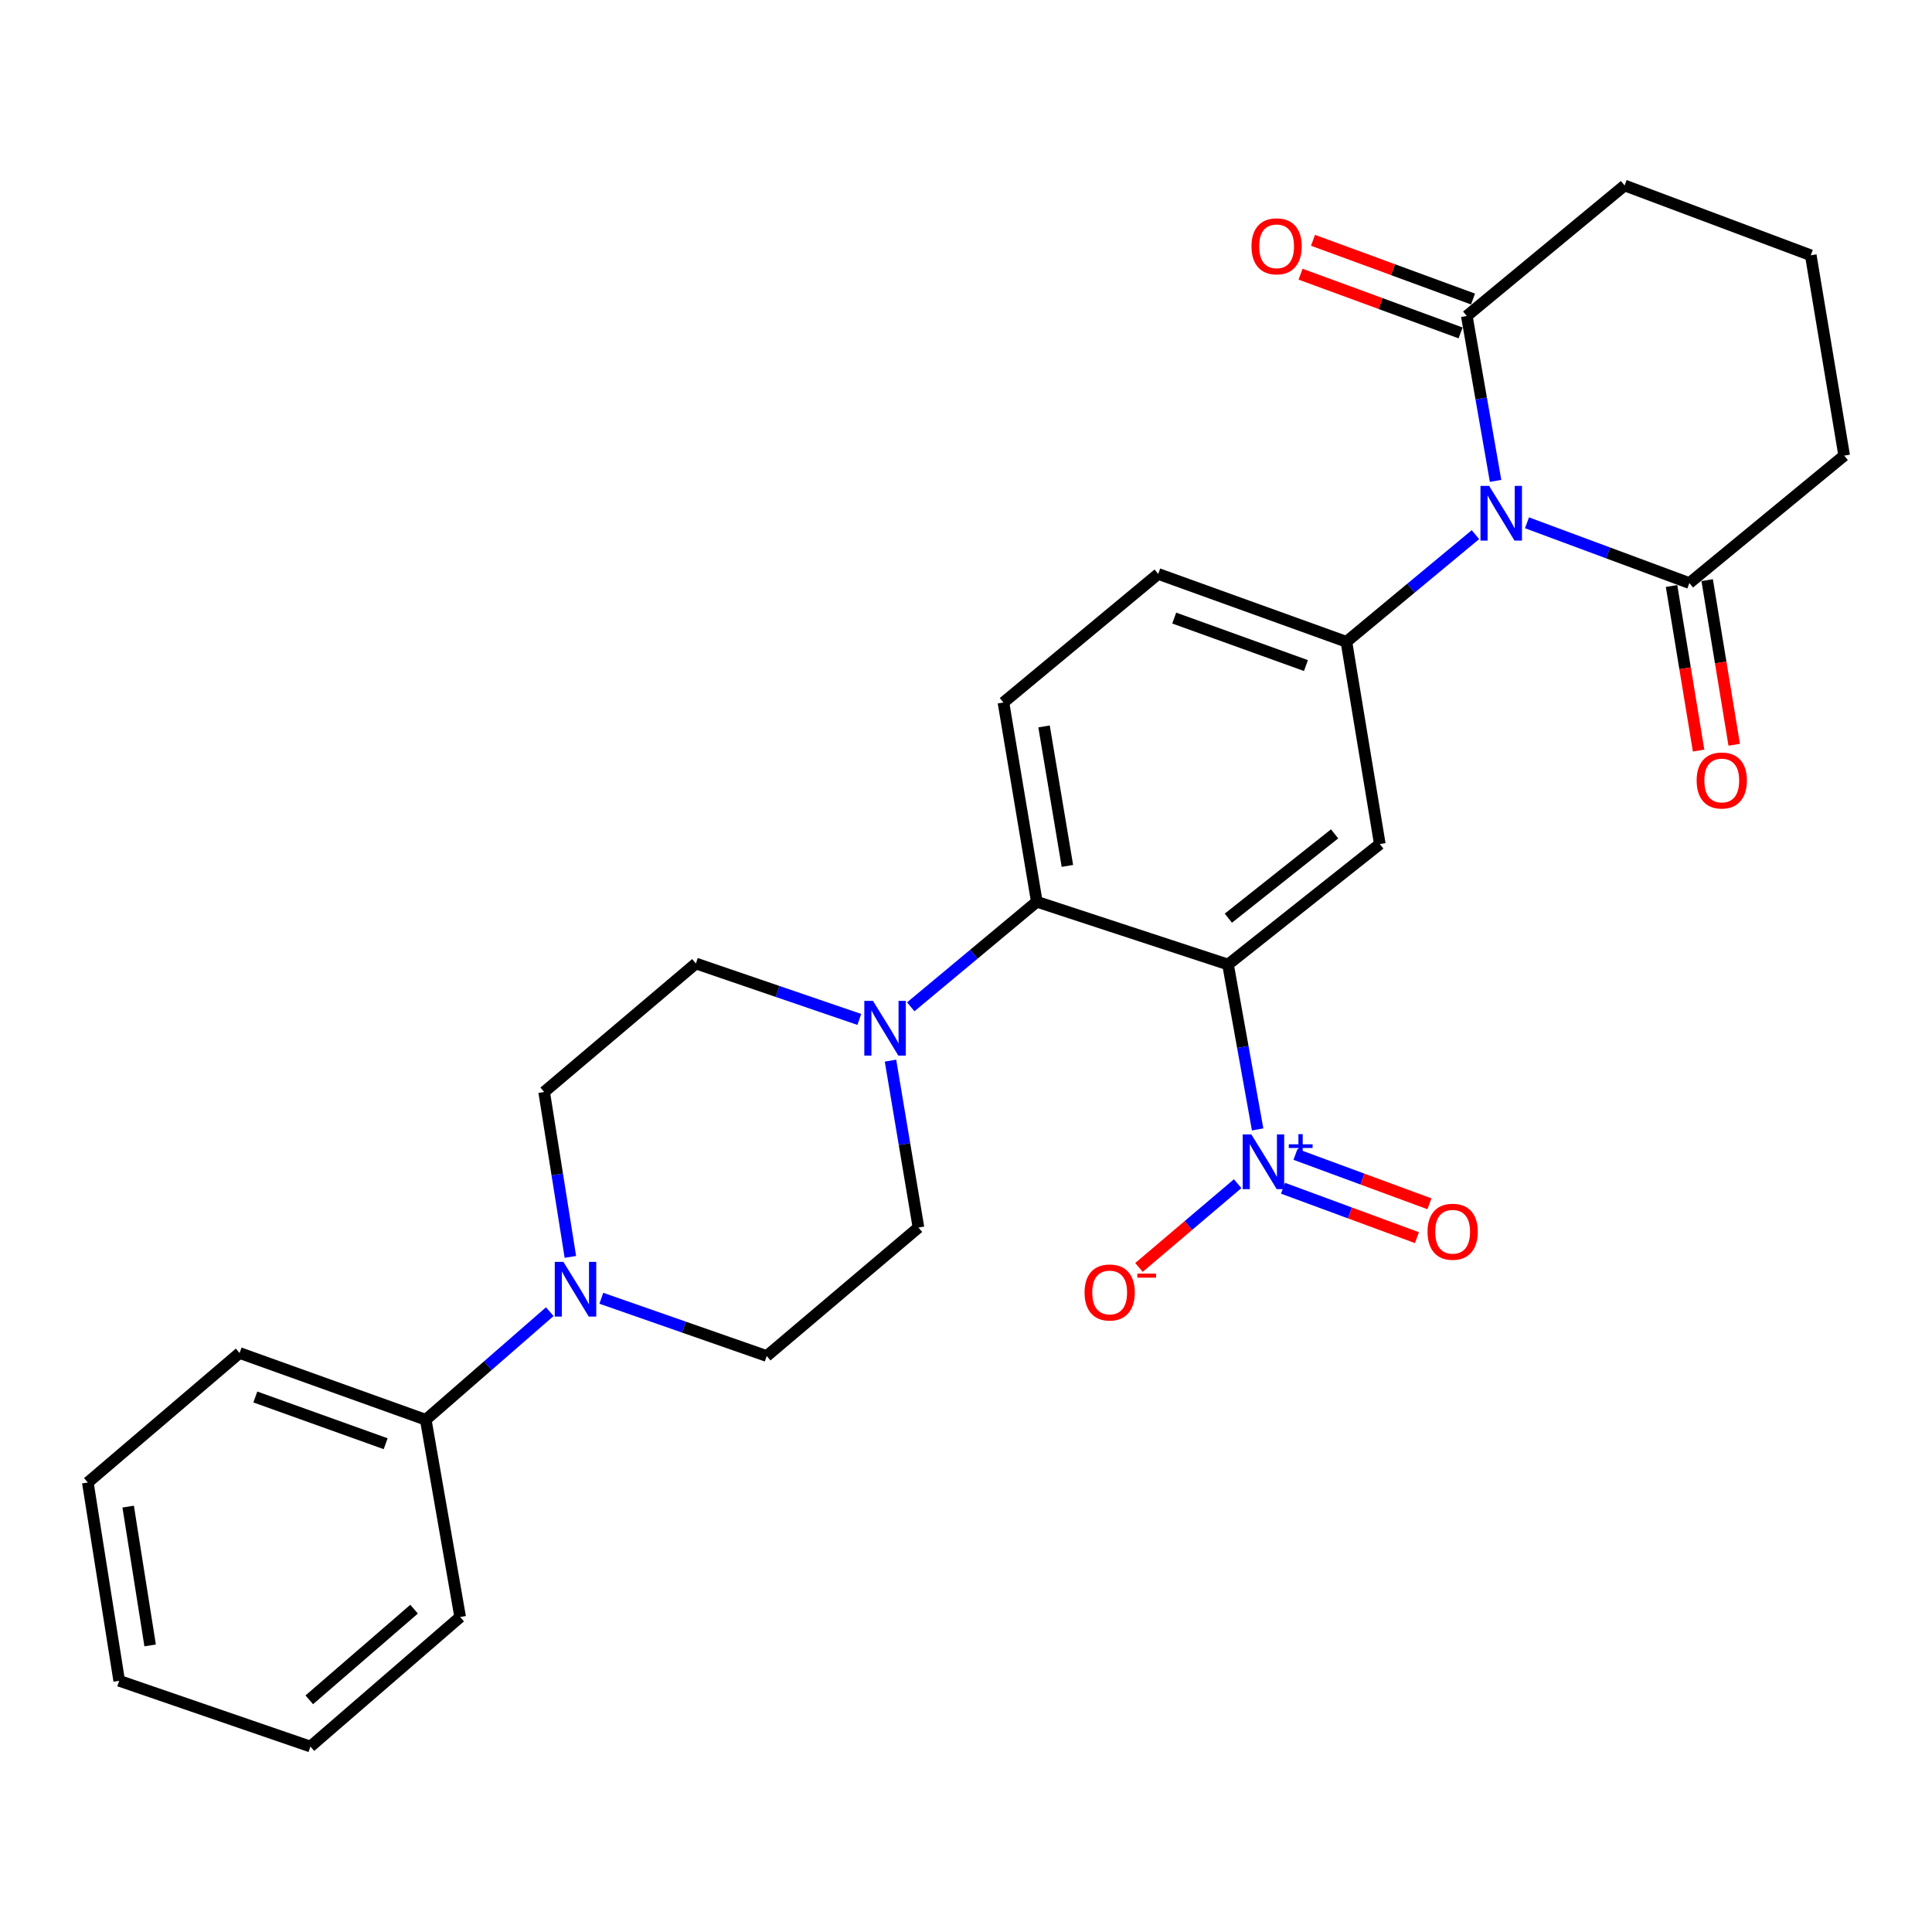 <?xml version='1.0' encoding='iso-8859-1'?>
<svg version='1.1' baseProfile='full'
              xmlns='http://www.w3.org/2000/svg'
                      xmlns:rdkit='http://www.rdkit.org/xml'
                      xmlns:xlink='http://www.w3.org/1999/xlink'
                  xml:space='preserve'
width='1000px' height='1000px' viewBox='0 0 1000 1000'>
<!-- END OF HEADER -->
<rect style='opacity:1.0;fill:#FFFFFF;stroke:none' width='1000' height='1000' x='0' y='0'> </rect>
<path class='bond-1' d='M 635.621,499.232 L 643.285,541.911' style='fill:none;fill-rule:evenodd;stroke:#000000;stroke-width:6px;stroke-linecap:butt;stroke-linejoin:miter;stroke-opacity:1' />
<path class='bond-1' d='M 643.285,541.911 L 650.949,584.591' style='fill:none;fill-rule:evenodd;stroke:#0000FF;stroke-width:6px;stroke-linecap:butt;stroke-linejoin:miter;stroke-opacity:1' />
<path class='bond-3' d='M 635.621,499.232 L 714.187,436.885' style='fill:none;fill-rule:evenodd;stroke:#000000;stroke-width:6px;stroke-linecap:butt;stroke-linejoin:miter;stroke-opacity:1' />
<path class='bond-3' d='M 635.794,475.248 L 690.791,431.606' style='fill:none;fill-rule:evenodd;stroke:#000000;stroke-width:6px;stroke-linecap:butt;stroke-linejoin:miter;stroke-opacity:1' />
<path class='bond-4' d='M 635.621,499.232 L 536.653,466.751' style='fill:none;fill-rule:evenodd;stroke:#000000;stroke-width:6px;stroke-linecap:butt;stroke-linejoin:miter;stroke-opacity:1' />
<path class='bond-0' d='M 763.688,276.73 L 730.293,304.46' style='fill:none;fill-rule:evenodd;stroke:#0000FF;stroke-width:6px;stroke-linecap:butt;stroke-linejoin:miter;stroke-opacity:1' />
<path class='bond-0' d='M 730.293,304.46 L 696.898,332.189' style='fill:none;fill-rule:evenodd;stroke:#000000;stroke-width:6px;stroke-linecap:butt;stroke-linejoin:miter;stroke-opacity:1' />
<path class='bond-6' d='M 774.109,248.899 L 766.661,206.223' style='fill:none;fill-rule:evenodd;stroke:#0000FF;stroke-width:6px;stroke-linecap:butt;stroke-linejoin:miter;stroke-opacity:1' />
<path class='bond-6' d='M 766.661,206.223 L 759.214,163.548' style='fill:none;fill-rule:evenodd;stroke:#000000;stroke-width:6px;stroke-linecap:butt;stroke-linejoin:miter;stroke-opacity:1' />
<path class='bond-7' d='M 790.369,270.6 L 832.39,286.197' style='fill:none;fill-rule:evenodd;stroke:#0000FF;stroke-width:6px;stroke-linecap:butt;stroke-linejoin:miter;stroke-opacity:1' />
<path class='bond-7' d='M 832.39,286.197 L 874.412,301.794' style='fill:none;fill-rule:evenodd;stroke:#000000;stroke-width:6px;stroke-linecap:butt;stroke-linejoin:miter;stroke-opacity:1' />
<path class='bond-10' d='M 640.607,612.675 L 615.072,634.349' style='fill:none;fill-rule:evenodd;stroke:#0000FF;stroke-width:6px;stroke-linecap:butt;stroke-linejoin:miter;stroke-opacity:1' />
<path class='bond-10' d='M 615.072,634.349 L 589.536,656.023' style='fill:none;fill-rule:evenodd;stroke:#FF0000;stroke-width:6px;stroke-linecap:butt;stroke-linejoin:miter;stroke-opacity:1' />
<path class='bond-11' d='M 664.075,615.031 L 698.738,627.817' style='fill:none;fill-rule:evenodd;stroke:#0000FF;stroke-width:6px;stroke-linecap:butt;stroke-linejoin:miter;stroke-opacity:1' />
<path class='bond-11' d='M 698.738,627.817 L 733.402,640.604' style='fill:none;fill-rule:evenodd;stroke:#FF0000;stroke-width:6px;stroke-linecap:butt;stroke-linejoin:miter;stroke-opacity:1' />
<path class='bond-11' d='M 670.539,597.506 L 705.202,610.292' style='fill:none;fill-rule:evenodd;stroke:#0000FF;stroke-width:6px;stroke-linecap:butt;stroke-linejoin:miter;stroke-opacity:1' />
<path class='bond-11' d='M 705.202,610.292 L 739.866,623.079' style='fill:none;fill-rule:evenodd;stroke:#FF0000;stroke-width:6px;stroke-linecap:butt;stroke-linejoin:miter;stroke-opacity:1' />
<path class='bond-2' d='M 696.898,332.189 L 714.187,436.885' style='fill:none;fill-rule:evenodd;stroke:#000000;stroke-width:6px;stroke-linecap:butt;stroke-linejoin:miter;stroke-opacity:1' />
<path class='bond-28' d='M 696.898,332.189 L 599.497,297.072' style='fill:none;fill-rule:evenodd;stroke:#000000;stroke-width:6px;stroke-linecap:butt;stroke-linejoin:miter;stroke-opacity:1' />
<path class='bond-28' d='M 675.953,344.493 L 607.772,319.912' style='fill:none;fill-rule:evenodd;stroke:#000000;stroke-width:6px;stroke-linecap:butt;stroke-linejoin:miter;stroke-opacity:1' />
<path class='bond-5' d='M 536.653,466.751 L 504.028,493.941' style='fill:none;fill-rule:evenodd;stroke:#000000;stroke-width:6px;stroke-linecap:butt;stroke-linejoin:miter;stroke-opacity:1' />
<path class='bond-5' d='M 504.028,493.941 L 471.403,521.13' style='fill:none;fill-rule:evenodd;stroke:#0000FF;stroke-width:6px;stroke-linecap:butt;stroke-linejoin:miter;stroke-opacity:1' />
<path class='bond-9' d='M 536.653,466.751 L 519.385,363.611' style='fill:none;fill-rule:evenodd;stroke:#000000;stroke-width:6px;stroke-linecap:butt;stroke-linejoin:miter;stroke-opacity:1' />
<path class='bond-9' d='M 552.485,448.196 L 540.398,375.998' style='fill:none;fill-rule:evenodd;stroke:#000000;stroke-width:6px;stroke-linecap:butt;stroke-linejoin:miter;stroke-opacity:1' />
<path class='bond-13' d='M 444.78,527.65 L 402.483,513.177' style='fill:none;fill-rule:evenodd;stroke:#0000FF;stroke-width:6px;stroke-linecap:butt;stroke-linejoin:miter;stroke-opacity:1' />
<path class='bond-13' d='M 402.483,513.177 L 360.187,498.703' style='fill:none;fill-rule:evenodd;stroke:#000000;stroke-width:6px;stroke-linecap:butt;stroke-linejoin:miter;stroke-opacity:1' />
<path class='bond-14' d='M 460.918,548.986 L 468.157,592.179' style='fill:none;fill-rule:evenodd;stroke:#0000FF;stroke-width:6px;stroke-linecap:butt;stroke-linejoin:miter;stroke-opacity:1' />
<path class='bond-14' d='M 468.157,592.179 L 475.395,635.372' style='fill:none;fill-rule:evenodd;stroke:#000000;stroke-width:6px;stroke-linecap:butt;stroke-linejoin:miter;stroke-opacity:1' />
<path class='bond-17' d='M 762.432,154.78 L 721.018,139.58' style='fill:none;fill-rule:evenodd;stroke:#000000;stroke-width:6px;stroke-linecap:butt;stroke-linejoin:miter;stroke-opacity:1' />
<path class='bond-17' d='M 721.018,139.58 L 679.605,124.38' style='fill:none;fill-rule:evenodd;stroke:#FF0000;stroke-width:6px;stroke-linecap:butt;stroke-linejoin:miter;stroke-opacity:1' />
<path class='bond-17' d='M 755.996,172.316 L 714.582,157.116' style='fill:none;fill-rule:evenodd;stroke:#000000;stroke-width:6px;stroke-linecap:butt;stroke-linejoin:miter;stroke-opacity:1' />
<path class='bond-17' d='M 714.582,157.116 L 673.169,141.916' style='fill:none;fill-rule:evenodd;stroke:#FF0000;stroke-width:6px;stroke-linecap:butt;stroke-linejoin:miter;stroke-opacity:1' />
<path class='bond-20' d='M 759.214,163.548 L 840.894,95.992' style='fill:none;fill-rule:evenodd;stroke:#000000;stroke-width:6px;stroke-linecap:butt;stroke-linejoin:miter;stroke-opacity:1' />
<path class='bond-18' d='M 865.196,303.308 L 872.192,345.905' style='fill:none;fill-rule:evenodd;stroke:#000000;stroke-width:6px;stroke-linecap:butt;stroke-linejoin:miter;stroke-opacity:1' />
<path class='bond-18' d='M 872.192,345.905 L 879.189,388.503' style='fill:none;fill-rule:evenodd;stroke:#FF0000;stroke-width:6px;stroke-linecap:butt;stroke-linejoin:miter;stroke-opacity:1' />
<path class='bond-18' d='M 883.628,300.28 L 890.625,342.878' style='fill:none;fill-rule:evenodd;stroke:#000000;stroke-width:6px;stroke-linecap:butt;stroke-linejoin:miter;stroke-opacity:1' />
<path class='bond-18' d='M 890.625,342.878 L 897.621,385.476' style='fill:none;fill-rule:evenodd;stroke:#FF0000;stroke-width:6px;stroke-linecap:butt;stroke-linejoin:miter;stroke-opacity:1' />
<path class='bond-21' d='M 874.412,301.794 L 954.545,235.826' style='fill:none;fill-rule:evenodd;stroke:#000000;stroke-width:6px;stroke-linecap:butt;stroke-linejoin:miter;stroke-opacity:1' />
<path class='bond-8' d='M 311.242,671.978 L 354.046,686.924' style='fill:none;fill-rule:evenodd;stroke:#0000FF;stroke-width:6px;stroke-linecap:butt;stroke-linejoin:miter;stroke-opacity:1' />
<path class='bond-8' d='M 354.046,686.924 L 396.85,701.869' style='fill:none;fill-rule:evenodd;stroke:#000000;stroke-width:6px;stroke-linecap:butt;stroke-linejoin:miter;stroke-opacity:1' />
<path class='bond-19' d='M 284.571,678.914 L 252.473,706.892' style='fill:none;fill-rule:evenodd;stroke:#0000FF;stroke-width:6px;stroke-linecap:butt;stroke-linejoin:miter;stroke-opacity:1' />
<path class='bond-19' d='M 252.473,706.892 L 220.374,734.869' style='fill:none;fill-rule:evenodd;stroke:#000000;stroke-width:6px;stroke-linecap:butt;stroke-linejoin:miter;stroke-opacity:1' />
<path class='bond-29' d='M 295.22,650.568 L 288.436,607.89' style='fill:none;fill-rule:evenodd;stroke:#0000FF;stroke-width:6px;stroke-linecap:butt;stroke-linejoin:miter;stroke-opacity:1' />
<path class='bond-29' d='M 288.436,607.89 L 281.652,565.211' style='fill:none;fill-rule:evenodd;stroke:#000000;stroke-width:6px;stroke-linecap:butt;stroke-linejoin:miter;stroke-opacity:1' />
<path class='bond-12' d='M 519.385,363.611 L 599.497,297.072' style='fill:none;fill-rule:evenodd;stroke:#000000;stroke-width:6px;stroke-linecap:butt;stroke-linejoin:miter;stroke-opacity:1' />
<path class='bond-15' d='M 360.187,498.703 L 281.652,565.211' style='fill:none;fill-rule:evenodd;stroke:#000000;stroke-width:6px;stroke-linecap:butt;stroke-linejoin:miter;stroke-opacity:1' />
<path class='bond-16' d='M 475.395,635.372 L 396.85,701.869' style='fill:none;fill-rule:evenodd;stroke:#000000;stroke-width:6px;stroke-linecap:butt;stroke-linejoin:miter;stroke-opacity:1' />
<path class='bond-23' d='M 220.374,734.869 L 124.011,700.313' style='fill:none;fill-rule:evenodd;stroke:#000000;stroke-width:6px;stroke-linecap:butt;stroke-linejoin:miter;stroke-opacity:1' />
<path class='bond-23' d='M 199.614,747.268 L 132.16,723.079' style='fill:none;fill-rule:evenodd;stroke:#000000;stroke-width:6px;stroke-linecap:butt;stroke-linejoin:miter;stroke-opacity:1' />
<path class='bond-24' d='M 220.374,734.869 L 238.181,836.971' style='fill:none;fill-rule:evenodd;stroke:#000000;stroke-width:6px;stroke-linecap:butt;stroke-linejoin:miter;stroke-opacity:1' />
<path class='bond-30' d='M 840.894,95.992 L 937.257,132.136' style='fill:none;fill-rule:evenodd;stroke:#000000;stroke-width:6px;stroke-linecap:butt;stroke-linejoin:miter;stroke-opacity:1' />
<path class='bond-22' d='M 954.545,235.826 L 937.257,132.136' style='fill:none;fill-rule:evenodd;stroke:#000000;stroke-width:6px;stroke-linecap:butt;stroke-linejoin:miter;stroke-opacity:1' />
<path class='bond-25' d='M 124.011,700.313 L 45.455,767.339' style='fill:none;fill-rule:evenodd;stroke:#000000;stroke-width:6px;stroke-linecap:butt;stroke-linejoin:miter;stroke-opacity:1' />
<path class='bond-26' d='M 238.181,836.971 L 160.673,904.008' style='fill:none;fill-rule:evenodd;stroke:#000000;stroke-width:6px;stroke-linecap:butt;stroke-linejoin:miter;stroke-opacity:1' />
<path class='bond-26' d='M 214.336,832.899 L 160.08,879.825' style='fill:none;fill-rule:evenodd;stroke:#000000;stroke-width:6px;stroke-linecap:butt;stroke-linejoin:miter;stroke-opacity:1' />
<path class='bond-31' d='M 45.455,767.339 L 61.695,869.981' style='fill:none;fill-rule:evenodd;stroke:#000000;stroke-width:6px;stroke-linecap:butt;stroke-linejoin:miter;stroke-opacity:1' />
<path class='bond-31' d='M 66.34,779.816 L 77.709,851.666' style='fill:none;fill-rule:evenodd;stroke:#000000;stroke-width:6px;stroke-linecap:butt;stroke-linejoin:miter;stroke-opacity:1' />
<path class='bond-27' d='M 160.673,904.008 L 61.695,869.981' style='fill:none;fill-rule:evenodd;stroke:#000000;stroke-width:6px;stroke-linecap:butt;stroke-linejoin:miter;stroke-opacity:1' />
<path  class='atom-1' d='M 770.772 251.49
L 780.052 266.49
Q 780.972 267.97, 782.452 270.65
Q 783.932 273.33, 784.012 273.49
L 784.012 251.49
L 787.772 251.49
L 787.772 279.81
L 783.892 279.81
L 773.932 263.41
Q 772.772 261.49, 771.532 259.29
Q 770.332 257.09, 769.972 256.41
L 769.972 279.81
L 766.292 279.81
L 766.292 251.49
L 770.772 251.49
' fill='#0000FF'/>
<path  class='atom-2' d='M 647.697 587.184
L 656.977 602.184
Q 657.897 603.664, 659.377 606.344
Q 660.857 609.024, 660.937 609.184
L 660.937 587.184
L 664.697 587.184
L 664.697 615.504
L 660.817 615.504
L 650.857 599.104
Q 649.697 597.184, 648.457 594.984
Q 647.257 592.784, 646.897 592.104
L 646.897 615.504
L 643.217 615.504
L 643.217 587.184
L 647.697 587.184
' fill='#0000FF'/>
<path  class='atom-2' d='M 667.073 592.289
L 672.063 592.289
L 672.063 587.036
L 674.28 587.036
L 674.28 592.289
L 679.402 592.289
L 679.402 594.19
L 674.28 594.19
L 674.28 599.47
L 672.063 599.47
L 672.063 594.19
L 667.073 594.19
L 667.073 592.289
' fill='#0000FF'/>
<path  class='atom-6' d='M 451.847 518.051
L 461.127 533.051
Q 462.047 534.531, 463.527 537.211
Q 465.007 539.891, 465.087 540.051
L 465.087 518.051
L 468.847 518.051
L 468.847 546.371
L 464.967 546.371
L 455.007 529.971
Q 453.847 528.051, 452.607 525.851
Q 451.407 523.651, 451.047 522.971
L 451.047 546.371
L 447.367 546.371
L 447.367 518.051
L 451.847 518.051
' fill='#0000FF'/>
<path  class='atom-9' d='M 291.622 653.153
L 300.902 668.153
Q 301.822 669.633, 303.302 672.313
Q 304.782 674.993, 304.862 675.153
L 304.862 653.153
L 308.622 653.153
L 308.622 681.473
L 304.742 681.473
L 294.782 665.073
Q 293.622 663.153, 292.382 660.953
Q 291.182 658.753, 290.822 658.073
L 290.822 681.473
L 287.142 681.473
L 287.142 653.153
L 291.622 653.153
' fill='#0000FF'/>
<path  class='atom-11' d='M 561.364 668.981
Q 561.364 662.181, 564.724 658.381
Q 568.084 654.581, 574.364 654.581
Q 580.644 654.581, 584.004 658.381
Q 587.364 662.181, 587.364 668.981
Q 587.364 675.861, 583.964 679.781
Q 580.564 683.661, 574.364 683.661
Q 568.124 683.661, 564.724 679.781
Q 561.364 675.901, 561.364 668.981
M 574.364 680.461
Q 578.684 680.461, 581.004 677.581
Q 583.364 674.661, 583.364 668.981
Q 583.364 663.421, 581.004 660.621
Q 578.684 657.781, 574.364 657.781
Q 570.044 657.781, 567.684 660.581
Q 565.364 663.381, 565.364 668.981
Q 565.364 674.701, 567.684 677.581
Q 570.044 680.461, 574.364 680.461
' fill='#FF0000'/>
<path  class='atom-11' d='M 588.684 659.203
L 598.372 659.203
L 598.372 661.315
L 588.684 661.315
L 588.684 659.203
' fill='#FF0000'/>
<path  class='atom-12' d='M 738.888 637.548
Q 738.888 630.748, 742.248 626.948
Q 745.608 623.148, 751.888 623.148
Q 758.168 623.148, 761.528 626.948
Q 764.888 630.748, 764.888 637.548
Q 764.888 644.428, 761.488 648.348
Q 758.088 652.228, 751.888 652.228
Q 745.648 652.228, 742.248 648.348
Q 738.888 644.468, 738.888 637.548
M 751.888 649.028
Q 756.208 649.028, 758.528 646.148
Q 760.888 643.228, 760.888 637.548
Q 760.888 631.988, 758.528 629.188
Q 756.208 626.348, 751.888 626.348
Q 747.568 626.348, 745.208 629.148
Q 742.888 631.948, 742.888 637.548
Q 742.888 643.268, 745.208 646.148
Q 747.568 649.028, 751.888 649.028
' fill='#FF0000'/>
<path  class='atom-18' d='M 647.765 127.494
Q 647.765 120.694, 651.125 116.894
Q 654.485 113.094, 660.765 113.094
Q 667.045 113.094, 670.405 116.894
Q 673.765 120.694, 673.765 127.494
Q 673.765 134.374, 670.365 138.294
Q 666.965 142.174, 660.765 142.174
Q 654.525 142.174, 651.125 138.294
Q 647.765 134.414, 647.765 127.494
M 660.765 138.974
Q 665.085 138.974, 667.405 136.094
Q 669.765 133.174, 669.765 127.494
Q 669.765 121.934, 667.405 119.134
Q 665.085 116.294, 660.765 116.294
Q 656.445 116.294, 654.085 119.094
Q 651.765 121.894, 651.765 127.494
Q 651.765 133.214, 654.085 136.094
Q 656.445 138.974, 660.765 138.974
' fill='#FF0000'/>
<path  class='atom-19' d='M 878.182 403.976
Q 878.182 397.176, 881.542 393.376
Q 884.902 389.576, 891.182 389.576
Q 897.462 389.576, 900.822 393.376
Q 904.182 397.176, 904.182 403.976
Q 904.182 410.856, 900.782 414.776
Q 897.382 418.656, 891.182 418.656
Q 884.942 418.656, 881.542 414.776
Q 878.182 410.896, 878.182 403.976
M 891.182 415.456
Q 895.502 415.456, 897.822 412.576
Q 900.182 409.656, 900.182 403.976
Q 900.182 398.416, 897.822 395.616
Q 895.502 392.776, 891.182 392.776
Q 886.862 392.776, 884.502 395.576
Q 882.182 398.376, 882.182 403.976
Q 882.182 409.696, 884.502 412.576
Q 886.862 415.456, 891.182 415.456
' fill='#FF0000'/>
</svg>
